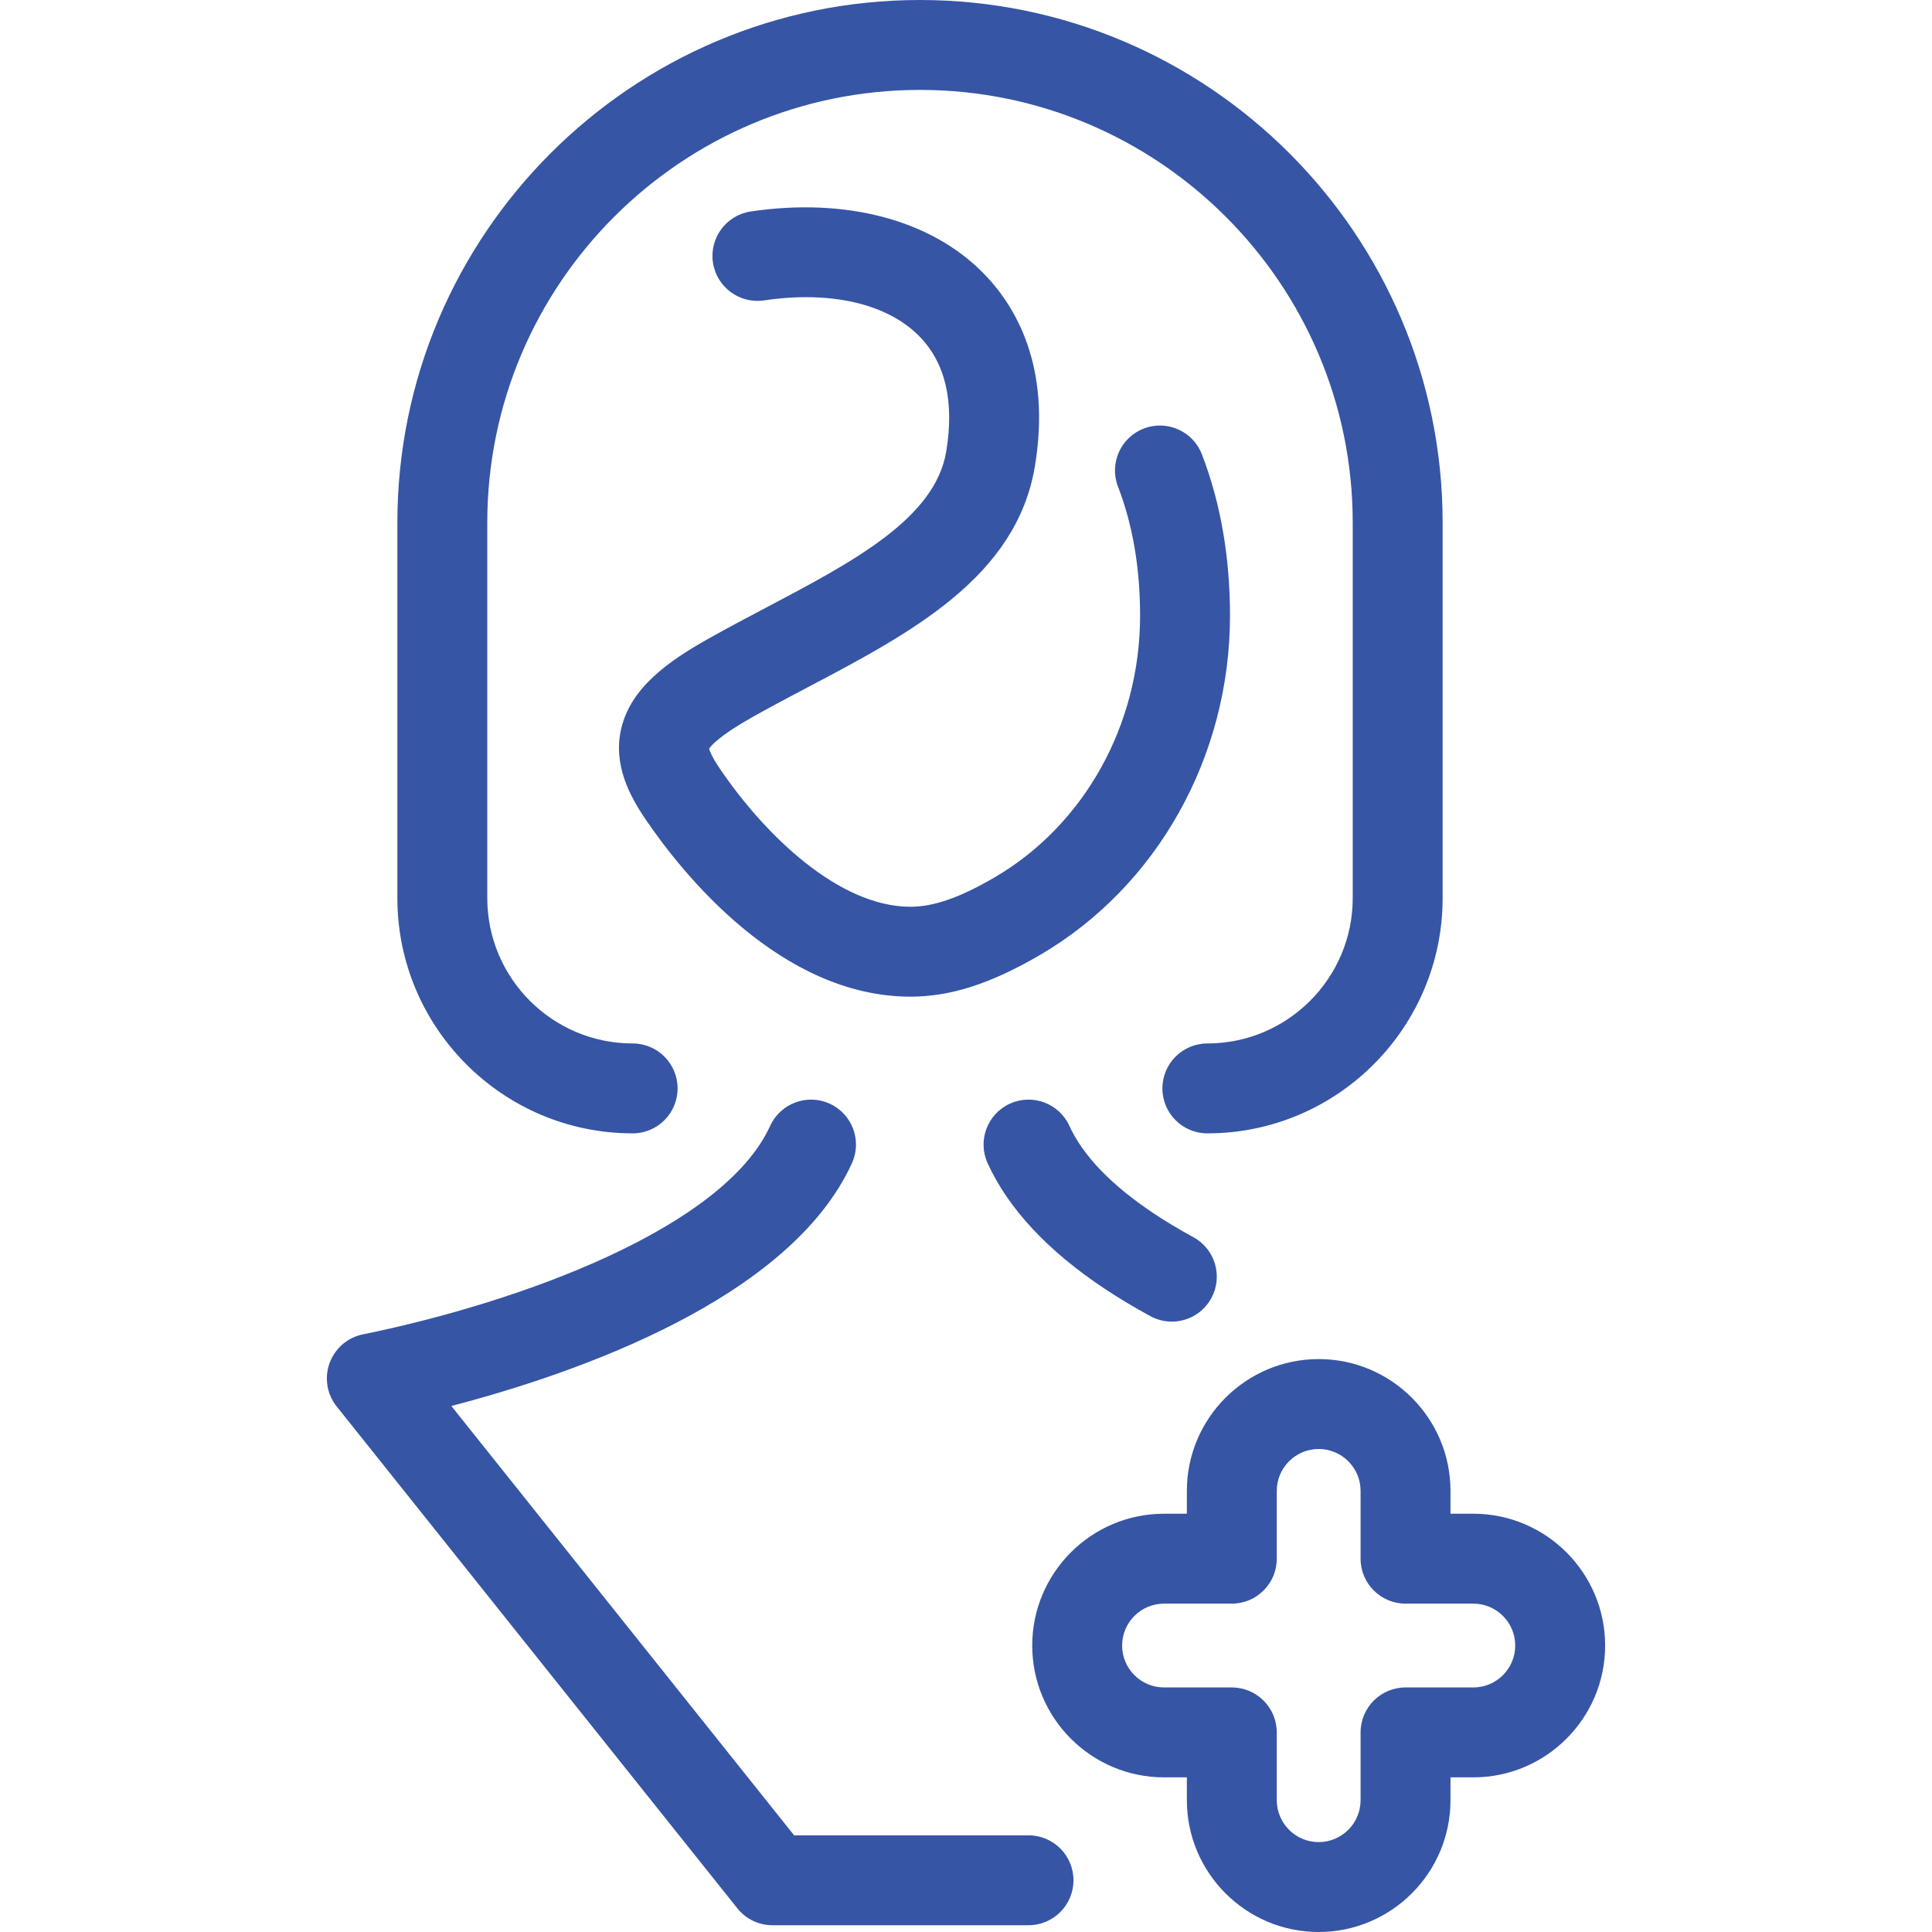 <!DOCTYPE svg PUBLIC "-//W3C//DTD SVG 1.1//EN" "http://www.w3.org/Graphics/SVG/1.1/DTD/svg11.dtd">
<!-- Uploaded to: SVG Repo, www.svgrepo.com, Transformed by: SVG Repo Mixer Tools -->
<svg fill="#3655a5" height="800px" width="800px" version="1.1" id="Capa_1" xmlns="http://www.w3.org/2000/svg" xmlns:xlink="http://www.w3.org/1999/xlink" viewBox="0 0 386.813 386.813" xml:space="preserve">
<g id="SVGRepo_bgCarrier" stroke-width="0"/>
<g id="SVGRepo_tracerCarrier" stroke-linecap="round" stroke-linejoin="round"/>
<g id="SVGRepo_iconCarrier"> <path d="M79.561,179.811v-75.177C79.561,46.938,126.5,0,184.196,0c57.697,0,104.638,46.938,104.638,104.634v75.177 c0,25.974-21.131,47.104-47.104,47.104c-4.971,0-9-4.029-9-9s4.029-9,9-9c16.048,0,29.104-13.057,29.104-29.104v-75.177 c0-47.771-38.865-86.634-86.637-86.634s-86.636,38.863-86.636,86.634v75.177c0,16.048,13.056,29.104,29.104,29.104 c4.971,0,9,4.029,9,9s-4.029,9-9,9C100.692,226.915,79.561,205.784,79.561,179.811z M153.408,121.639 c-3.79,1.998-7.708,4.064-11.506,6.2c-7.95,4.47-15.575,9.746-17.521,18.019c-1.705,7.25,1.713,13.534,4.882,18.199 c7.24,10.657,26.896,35.45,53.003,35.492c8.065-0.013,16.05-2.576,25.894-8.313c23.503-13.699,38.103-39.743,38.103-67.969 c0-11.783-1.896-22.656-5.634-32.316c-1.794-4.637-7.008-6.939-11.642-5.146c-4.636,1.794-6.939,7.006-5.146,11.642 c2.934,7.58,4.421,16.268,4.421,25.82c0,21.846-11.176,41.932-29.166,52.417c-6.947,4.048-12.146,5.856-16.831,5.864 c-14.289-0.023-29.058-14.276-38.114-27.606c-1.642-2.418-2.071-3.596-2.183-4.033c0.387-0.606,2.062-2.618,8.753-6.381 c3.587-2.017,7.396-4.024,11.08-5.967c20.514-10.815,41.727-21.998,45.406-44.243c3.29-19.9-3.794-31.984-10.316-38.617 c-10.505-10.684-27.475-15.185-46.567-12.362c-4.917,0.729-8.313,5.305-7.584,10.222c0.729,4.918,5.308,8.304,10.222,7.585 c13.335-1.979,24.668,0.641,31.095,7.176c5.229,5.317,7.042,13.076,5.392,23.061C187.229,103.809,170.8,112.47,153.408,121.639z M205.924,367.457h-46.931l-68.626-85.958c25.28-6.608,67.802-21.455,80.2-48.601c2.065-4.521,0.074-9.861-4.448-11.926 c-4.521-2.065-9.86-0.073-11.925,4.447c-9.306,20.376-49.62,35.193-81.39,41.711c-0.666,0.122-1.321,0.321-1.954,0.598 c-1.184,0.515-2.22,1.269-3.059,2.191c-0.697,0.763-1.242,1.625-1.631,2.542c-0.615,1.445-0.859,3.064-0.637,4.714 c0.093,0.702,0.27,1.397,0.532,2.07c0.361,0.932,0.869,1.778,1.49,2.518l80.084,100.31c1.029,1.289,2.339,2.22,3.773,2.775 c0.666,0.259,1.371,0.44,2.103,0.534c0.385,0.051,0.774,0.075,1.163,0.075c0.051,0,0.103,0,0.154-0.001h51.102c4.971,0,9-4.029,9-9 S210.895,367.457,205.924,367.457z M221.037,257.935c2.835,1.89,5.957,3.765,9.278,5.574c1.367,0.744,2.843,1.098,4.297,1.098 c3.189,0,6.279-1.699,7.912-4.697c2.377-4.366,0.766-9.831-3.6-12.209c-2.854-1.554-5.514-3.149-7.907-4.745 c-8.486-5.652-14.175-11.552-16.907-17.535c-2.065-4.52-7.402-6.514-11.926-4.447c-4.521,2.065-6.513,7.404-4.447,11.926 C201.883,241.975,209.723,250.398,221.037,257.935z M321.37,329.46c0,14.552-11.839,26.391-26.39,26.391h-4.572v4.572 c0,14.552-11.839,26.39-26.391,26.39s-26.391-11.838-26.391-26.39v-4.572h-4.571c-14.552,0-26.39-11.839-26.39-26.391 s11.838-26.391,26.39-26.391h4.571v-4.571c0-14.552,11.839-26.391,26.391-26.391s26.391,11.839,26.391,26.391v4.571h4.572 C309.531,303.069,321.37,314.908,321.37,329.46z M303.37,329.46c0-4.627-3.764-8.391-8.39-8.391h-13.572c-4.971,0-9-4.029-9-9 v-13.571c0-4.627-3.764-8.391-8.391-8.391s-8.391,3.764-8.391,8.391v13.571c0,4.971-4.029,9-9,9h-13.571 c-4.626,0-8.39,3.764-8.39,8.391s3.764,8.391,8.39,8.391h13.571c4.971,0,9,4.029,9,9v13.572c0,4.626,3.764,8.39,8.391,8.39 s8.391-3.764,8.391-8.39v-13.572c0-4.971,4.029-9,9-9h13.572C299.607,337.851,303.37,334.087,303.37,329.46z"/> </g>
</svg>